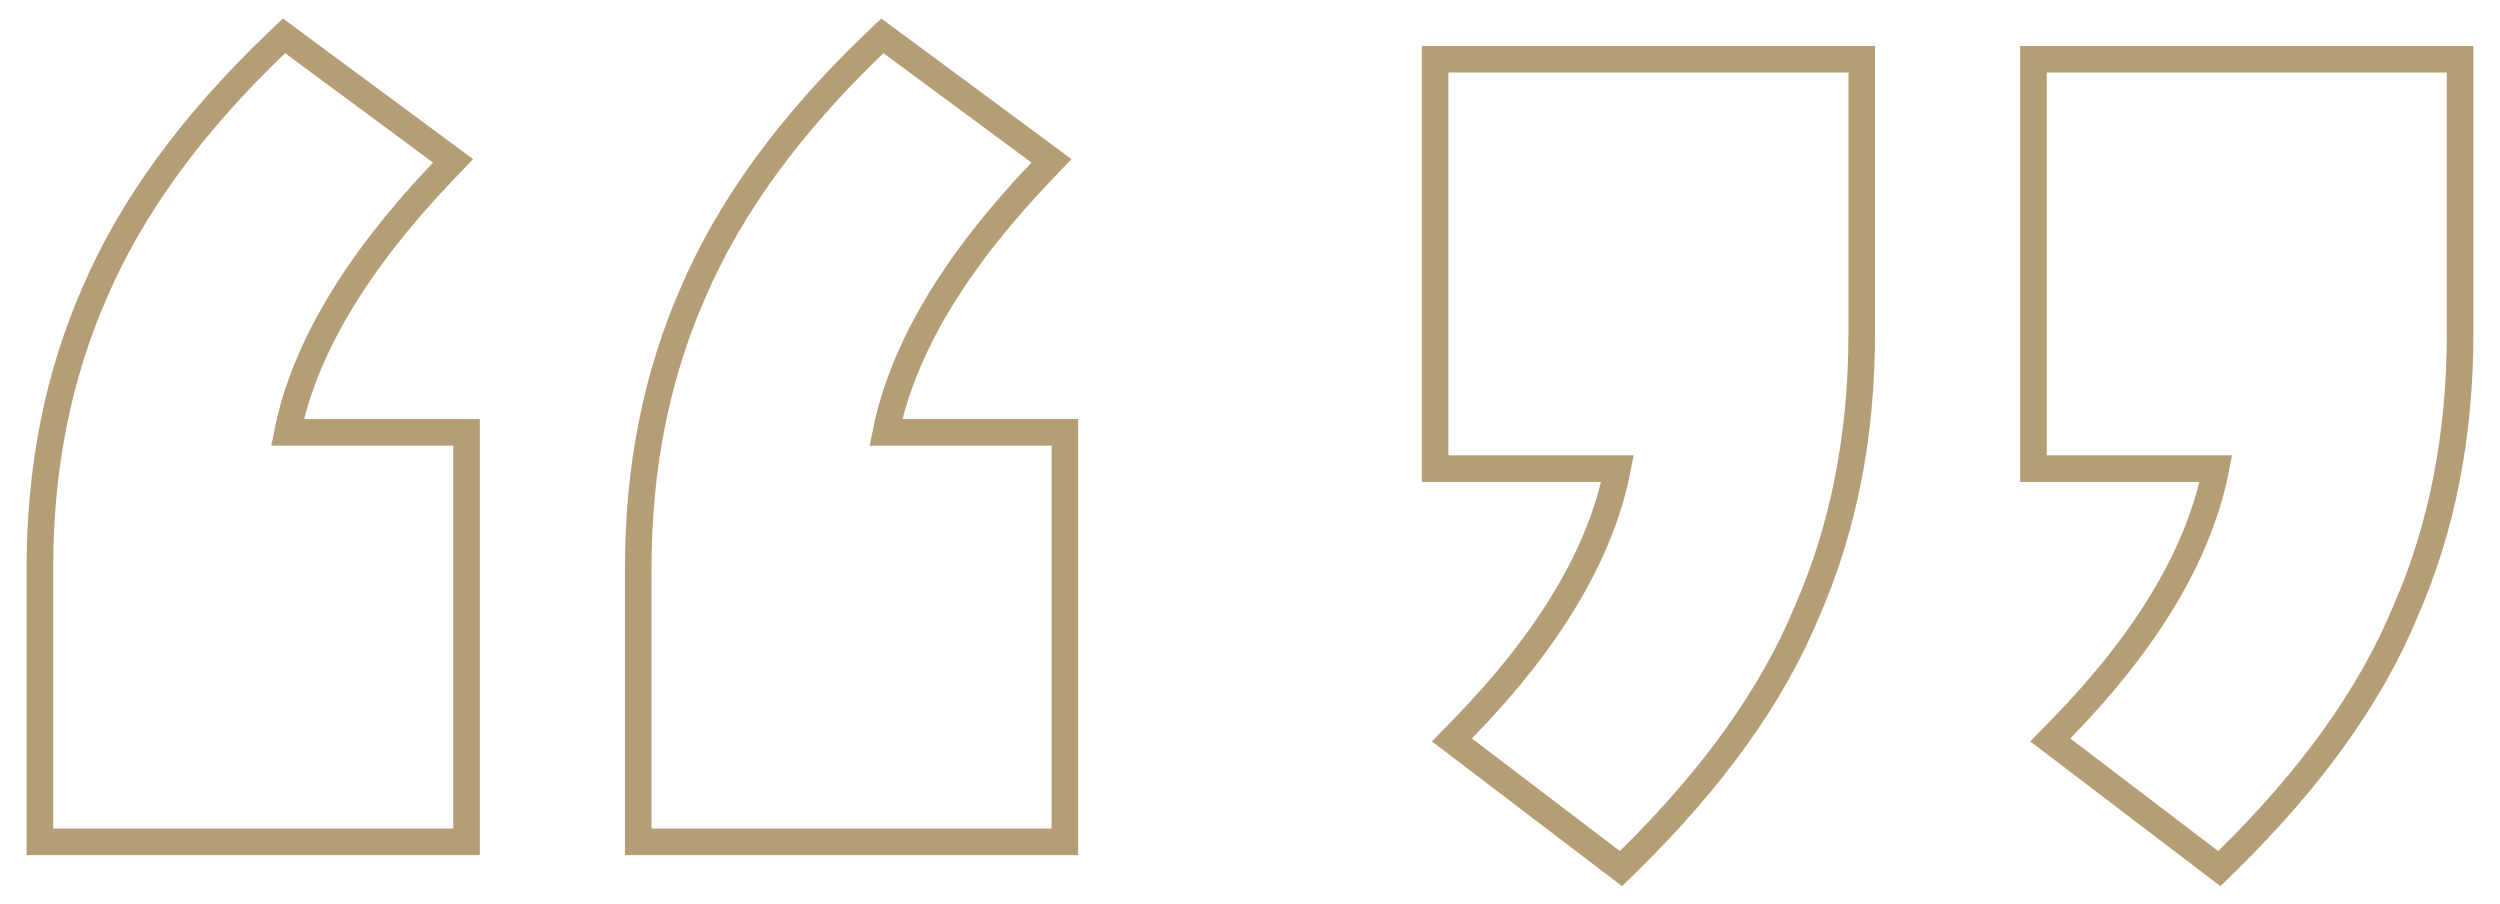 <svg width="47" height="17" viewBox="0 0 47 17" fill="none" xmlns="http://www.w3.org/2000/svg">
<path d="M8.771 8.379V8.129H8.521H5.405C5.714 6.59 6.674 4.956 8.322 3.229L8.518 3.024L8.29 2.855L5.509 0.799L5.34 0.674L5.188 0.819C3.611 2.328 2.472 3.887 1.782 5.497C1.093 7.064 0.75 8.792 0.75 10.677V15.577V15.827H1H8.521H8.771V15.577V8.379ZM20.02 8.379V8.129H19.77H16.655C16.964 6.59 17.924 4.956 19.572 3.229L19.767 3.024L19.54 2.855L16.759 0.799L16.589 0.674L16.437 0.819C14.861 2.328 13.722 3.887 13.031 5.497C12.342 7.064 11.999 8.792 11.999 10.677V15.577V15.827H12.249H19.77H20.02V15.577V8.379ZM35.001 1.363V1.113H34.751H27.23H26.98V1.363V8.56V8.81H27.23H30.41C30.102 10.385 29.142 12.018 27.493 13.709L27.296 13.911L27.521 14.082L30.302 16.199L30.474 16.33L30.628 16.178C32.203 14.63 33.321 13.072 33.969 11.501C34.658 9.934 35.001 8.186 35.001 6.262V1.363ZM46.25 1.363V1.113H46H38.479H38.229V1.363V8.56V8.81H38.479H41.659C41.351 10.385 40.391 12.018 38.743 13.709L38.545 13.911L38.77 14.082L41.551 16.199L41.723 16.33L41.878 16.178C43.453 14.63 44.57 13.072 45.219 11.501C45.908 9.934 46.25 8.186 46.25 6.262V1.363Z" stroke="#B59E76" stroke-width="0.5"/>
</svg>
